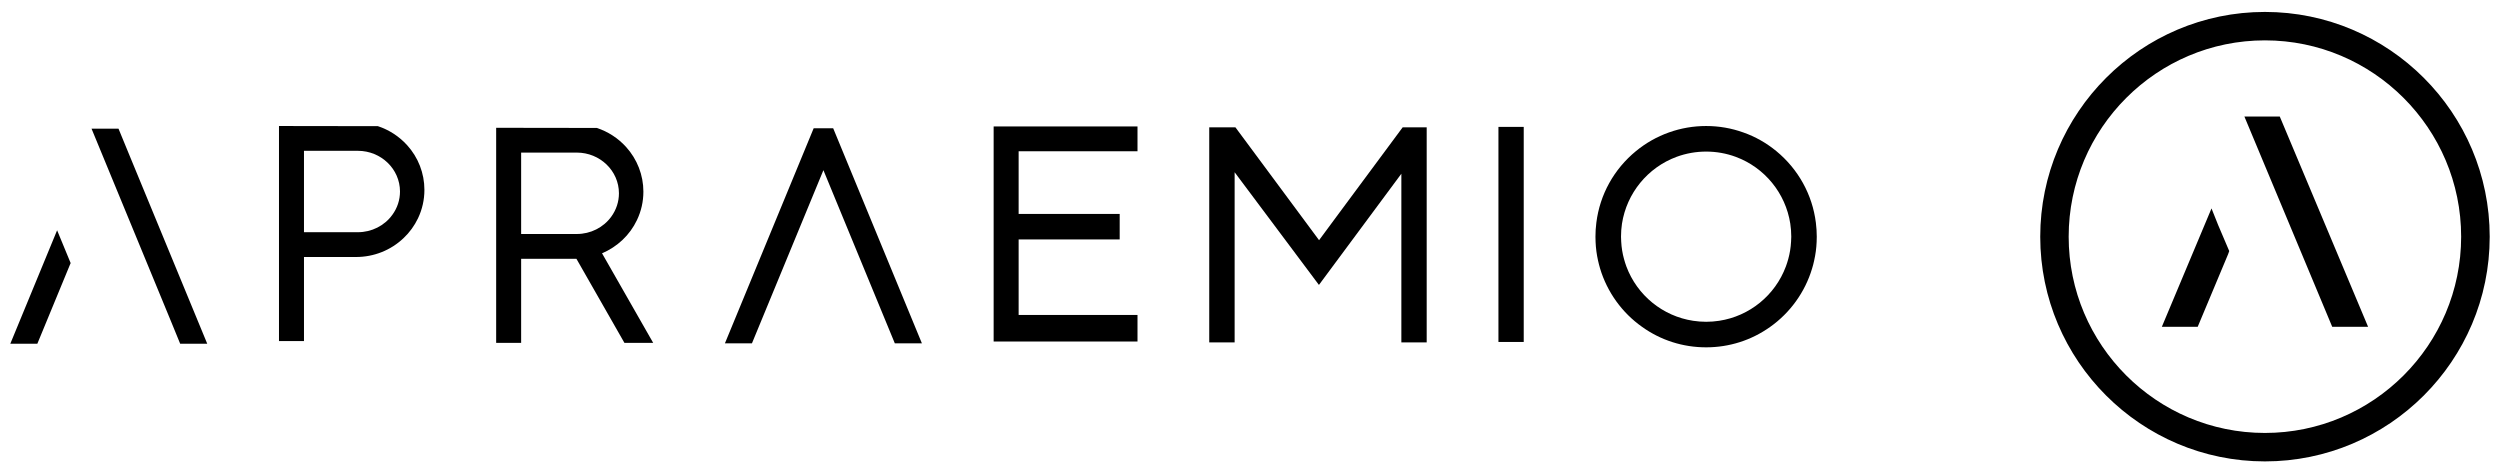 <?xml version="1.0" encoding="utf-8"?>
<!-- Generator: Adobe Illustrator 28.2.0, SVG Export Plug-In . SVG Version: 6.00 Build 0)  -->
<svg version="1.1" id="Layer_1" xmlns="http://www.w3.org/2000/svg" xmlns:xlink="http://www.w3.org/1999/xlink" x="0px" y="0px"
	 viewBox="0 0 3000 568" style="enable-background:new 0 0 3000 568;" xml:space="preserve">
<g>
	<polygon points="1192.37,409.82 1365,409.82 1365,377.95 1222.36,377.95 1222.36,287.32 1343.62,287.32 1343.62,256.72 
		1222.36,256.72 1222.36,181.51 1365,181.51 1365,151.74 1192.37,151.74 	"/>
	<rect x="1798.13" y="152.27" width="30.34" height="258.08"/>
	<polygon points="1604.16,259.45 1582.88,288.23 1499.78,176.09 1482.51,152.81 1451.09,152.81 1451.09,410.89 1481.56,410.89 
		1481.56,206.68 1582.72,341.91 1681.63,208.47 1681.63,410.89 1712.03,410.89 1712.03,152.81 1683.19,152.81 	"/>
	<path d="M722.44,303.96c9.09-3.84,17.52-9.37,24.65-16.14c7.15-6.75,12.95-14.73,17.23-23.68c5.13-10.75,7.74-22.26,7.74-34.18
		c0-19.78-7.39-38.83-20.81-53.66c-9.58-10.53-21.7-18.38-35.07-22.77l-120.79-0.18v258.09h29.98V310.55h64.61
		c0.57,0,1.13,0,1.72-0.02l57.62,100.91h34.51l-55.78-97.68L722.44,303.96z M625.37,280.79v-97.68h66.83
		c27.86,0,50.53,21.92,50.53,48.85c0,10.06-3.17,19.76-9.21,28.06c-9.41,13.01-24.87,20.77-41.31,20.77H625.37z"/>
	<polygon points="976.42,153.88 869.91,411.97 902.35,411.97 988.09,204.2 1073.77,411.97 1106.27,411.97 999.8,153.88 	"/>
	<polygon points="142.21,154.42 109.84,154.42 205.47,386.26 216.22,412.5 248.69,412.5 154.14,183.42 	"/>
	<polygon points="12.36,412.5 44.8,412.5 83.63,318.4 84.78,315.69 68.53,276.35 	"/>
	<path d="M453.45,151.39l-118.67-0.18v258.07h30V308.4h62.47c21.43,0,41.72-8.08,57.11-22.75c7.19-6.79,12.97-14.79,17.23-23.66
		c5.09-10.71,7.7-22.22,7.7-34.18c0-19.82-7.37-38.89-20.79-53.66C478.92,163.63,466.8,155.78,453.45,151.39z M470.78,257.84
		l-0.04,0.04c-9.37,12.99-24.83,20.77-41.31,20.77h-64.65v-97.68h64.65c27.9,0,50.57,21.92,50.57,48.85
		C479.99,239.9,476.82,249.6,470.78,257.84z"/>
	<path d="M2131.5,181.25c-11.94-9.76-25.19-17.29-39.44-22.28c-14.28-5.15-29.29-7.76-44.69-7.76s-30.4,2.61-44.69,7.72
		c-14.3,5.09-27.6,12.61-39.44,22.32c-26.49,21.7-43.42,52.22-47.62,85.96c-0.73,5.52-1.07,11.17-1.07,16.83
		c0,2.14,0.02,4.3,0.16,6.36c0.3,7.43,1.29,14.95,2.95,22.32c0.73,3.25,1.54,6.46,2.48,9.58c8.46,28.18,26.36,53.05,50.45,70
		c22.4,16.02,48.97,24.49,76.77,24.49c27.74,0,54.28-8.46,76.77-24.47c24.02-16.97,41.92-41.84,50.34-69.98
		c0.99-3.19,1.82-6.36,2.5-9.62c1.66-7.27,2.69-14.81,2.99-22.32c0.1-2.1,0.16-4.26,0.16-6.36c0-5.39-0.34-11.03-1.07-16.79
		C2174.83,233.53,2157.94,203.01,2131.5,181.25z M2149.28,289.9v0.1c-0.38,7.21-1.54,14.2-3.35,20.77
		c-0.85,3.05-1.78,6.04-2.85,8.93c-12.91,34.69-43.64,59.72-80.12,65.25c-10.2,1.6-20.83,1.6-31.17,0
		c-36.51-5.54-67.21-30.57-80.14-65.19c-1.05-2.93-2.02-5.92-2.85-8.99c-1.82-6.57-2.97-13.56-3.35-20.87
		c-0.14-1.94-0.22-3.86-0.22-5.86c0-5.27,0.38-10.55,1.15-15.64c5.7-36.59,30.79-67.29,65.48-80.18c11.43-4.2,23.37-6.32,35.54-6.32
		c12.18,0,24.14,2.12,35.5,6.32c34.69,12.85,59.78,43.58,65.44,80.12c0.81,5.37,1.19,10.65,1.19,15.7
		C2149.5,286.04,2149.44,287.96,2149.28,289.9z"/>
	<path d="M2717.9,14.32c-148.67,0-269.62,121.01-269.62,269.74c0,148.67,120.95,269.62,269.62,269.62
		c148.73,0,269.74-120.95,269.74-269.62C2987.64,135.33,2866.63,14.32,2717.9,14.32z M2717.9,519.54
		c-129.86,0-235.5-105.62-235.5-235.48c0-129.92,105.64-235.62,235.5-235.62c129.84,0,235.48,105.7,235.48,235.62
		C2953.38,413.92,2847.74,519.54,2717.9,519.54z"/>
	<polygon points="2653.81,250.1 2594.22,392.14 2637.25,392.14 2673.77,304.93 2675.07,301.25 2661.87,270.28 	"/>
	<polygon points="2693.25,139.8 2798.66,392.14 2841.7,392.14 2735.71,139.8 	"/>
</g>
</svg>
